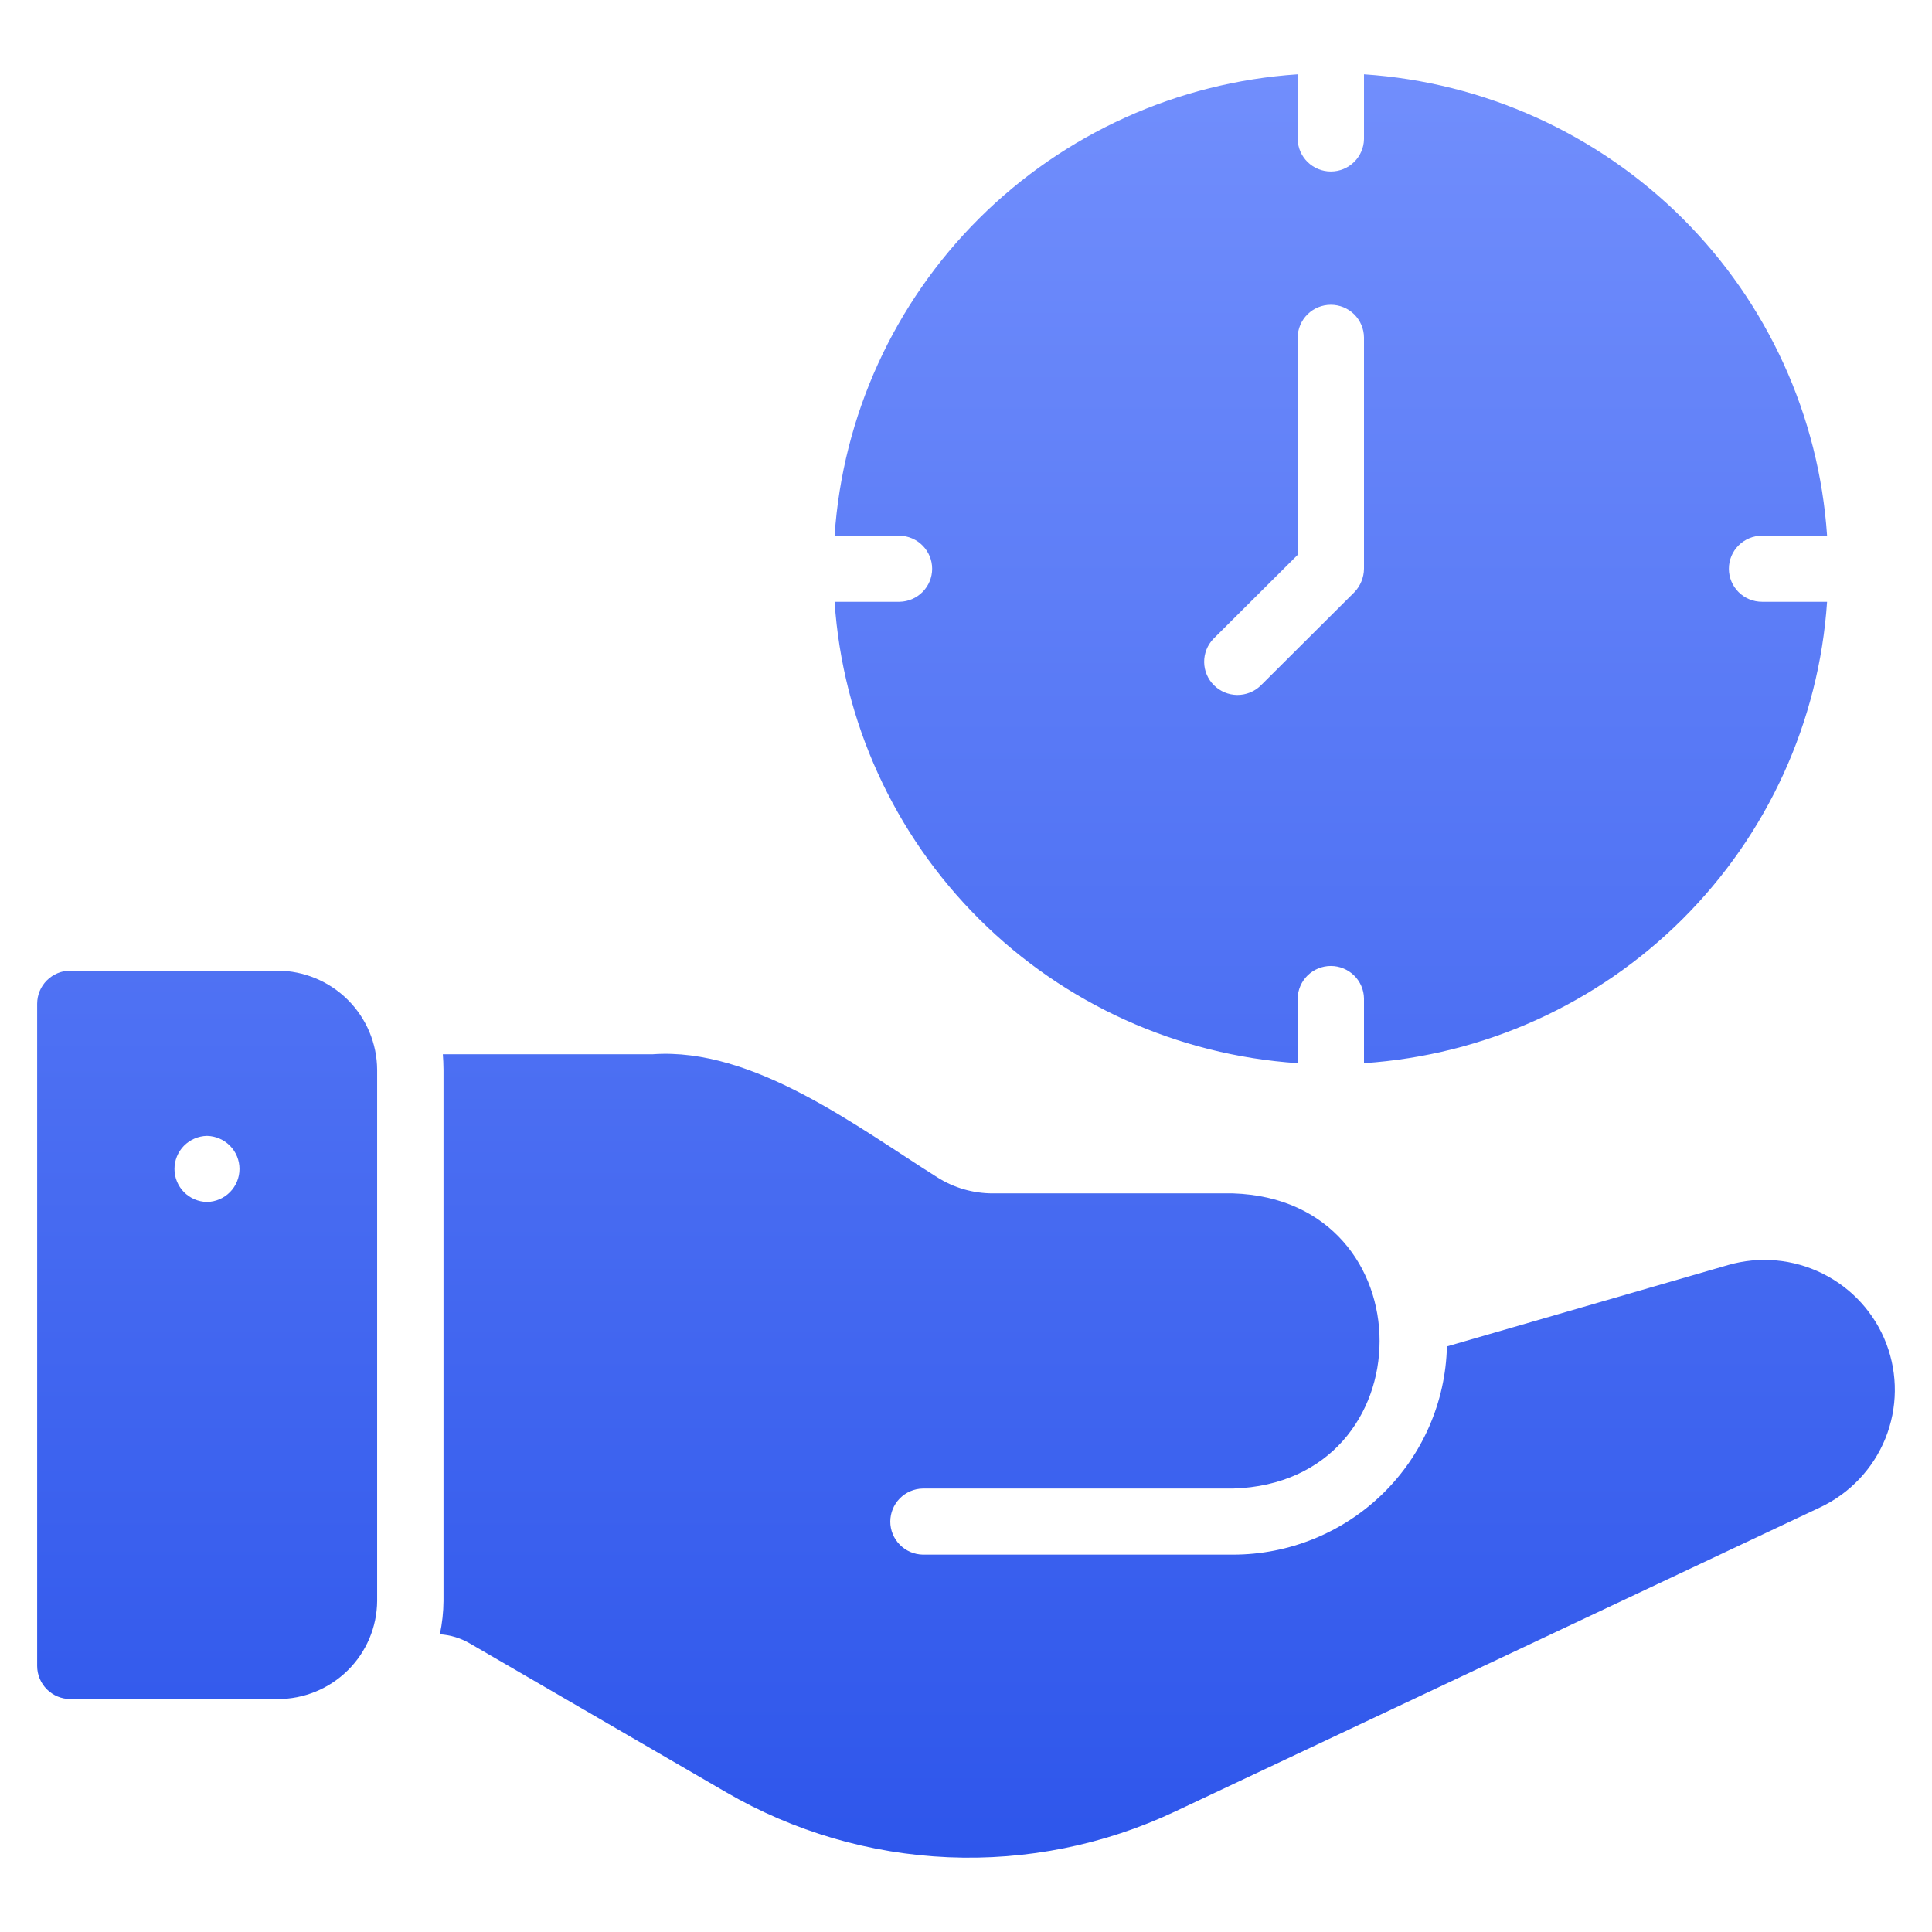 <svg width="52" height="52" viewBox="0 0 52 52" fill="none" xmlns="http://www.w3.org/2000/svg">
<path d="M7.473 26.125H1.893C1.656 26.125 1.43 26.219 1.262 26.386C1.095 26.552 1.001 26.778 1 27.014V44.841C1.001 45.076 1.095 45.302 1.262 45.469C1.43 45.636 1.656 45.73 1.893 45.73H7.473C8.179 45.732 8.857 45.455 9.359 44.959C9.861 44.465 10.146 43.792 10.151 43.088V28.793C10.147 28.087 9.863 27.41 9.362 26.911C8.861 26.411 8.182 26.129 7.473 26.125ZM5.571 32.351C5.338 32.347 5.115 32.251 4.951 32.085C4.788 31.918 4.696 31.695 4.696 31.462C4.696 31.229 4.788 31.005 4.951 30.839C5.115 30.673 5.338 30.577 5.571 30.572C5.805 30.577 6.027 30.673 6.191 30.839C6.355 31.005 6.446 31.229 6.446 31.462C6.446 31.695 6.355 31.918 6.191 32.085C6.027 32.251 5.805 32.347 5.571 32.351ZM48.989 40.571L31.632 48.755C29.727 49.655 27.631 50.078 25.524 49.988C23.417 49.898 21.365 49.298 19.544 48.239L12.651 44.236C12.404 44.091 12.125 44.005 11.839 43.987C11.902 43.691 11.935 43.39 11.937 43.088V28.793C11.937 28.642 11.928 28.5 11.919 28.375L17.571 28.375C20.279 28.185 23.059 30.324 25.222 31.684C25.672 31.971 26.196 32.122 26.731 32.12H33.186C38.455 32.288 38.44 39.906 33.186 40.064H24.838C24.604 40.068 24.382 40.164 24.218 40.33C24.054 40.497 23.963 40.72 23.962 40.953C23.962 41.186 24.054 41.41 24.218 41.576C24.382 41.743 24.604 41.838 24.838 41.843H33.186C34.69 41.843 36.135 41.257 37.211 40.209C38.287 39.162 38.909 37.737 38.944 36.239L46.507 34.05C47.355 33.804 48.264 33.885 49.055 34.278C49.846 34.67 50.459 35.345 50.772 36.168C51.085 36.991 51.075 37.901 50.745 38.717C50.414 39.533 49.787 40.195 48.989 40.571ZM24.213 16.197H22.463C22.68 19.42 24.063 22.454 26.355 24.738C28.647 27.022 31.693 28.399 34.927 28.615V26.872C34.931 26.639 35.028 26.417 35.194 26.254C35.361 26.091 35.586 25.999 35.82 25.999C36.053 25.999 36.278 26.091 36.445 26.254C36.612 26.417 36.708 26.639 36.712 26.872V28.615C39.947 28.399 42.992 27.022 45.285 24.738C47.577 22.454 48.959 19.42 49.176 16.197H47.426C47.189 16.197 46.962 16.104 46.795 15.937C46.627 15.77 46.533 15.544 46.533 15.308C46.533 15.072 46.627 14.845 46.795 14.679C46.962 14.512 47.189 14.418 47.426 14.418H49.176C48.959 11.196 47.577 8.161 45.285 5.877C42.992 3.594 39.947 2.216 36.712 2V3.744C36.708 3.976 36.612 4.198 36.445 4.361C36.278 4.525 36.053 4.616 35.82 4.616C35.586 4.616 35.361 4.524 35.194 4.361C35.028 4.198 34.931 3.976 34.927 3.743V2C31.693 2.216 28.647 3.594 26.355 5.877C24.063 8.161 22.68 11.196 22.463 14.418H24.213C24.447 14.423 24.669 14.518 24.833 14.685C24.997 14.851 25.089 15.075 25.089 15.308C25.089 15.541 24.997 15.764 24.833 15.931C24.669 16.097 24.447 16.193 24.213 16.197ZM32.659 17.194L34.927 14.934V9.081C34.93 8.847 35.026 8.624 35.193 8.459C35.36 8.295 35.585 8.203 35.82 8.203C36.054 8.203 36.28 8.295 36.447 8.459C36.614 8.624 36.709 8.847 36.712 9.081V15.308C36.709 15.543 36.617 15.769 36.454 15.939L33.927 18.457C33.758 18.618 33.532 18.707 33.297 18.705C33.063 18.702 32.839 18.608 32.673 18.443C32.507 18.278 32.413 18.055 32.41 17.821C32.408 17.587 32.497 17.362 32.659 17.194Z" fill="url(#paint0_linear_88_195)"/>
<defs>
<linearGradient id="paint0_linear_88_195" x1="26" y1="2" x2="26" y2="50" gradientUnits="userSpaceOnUse">
<stop stop-color="#718EFC"/>
<stop offset="1" stop-color="#2E56EB"/>
</linearGradient>
</defs>
</svg>
